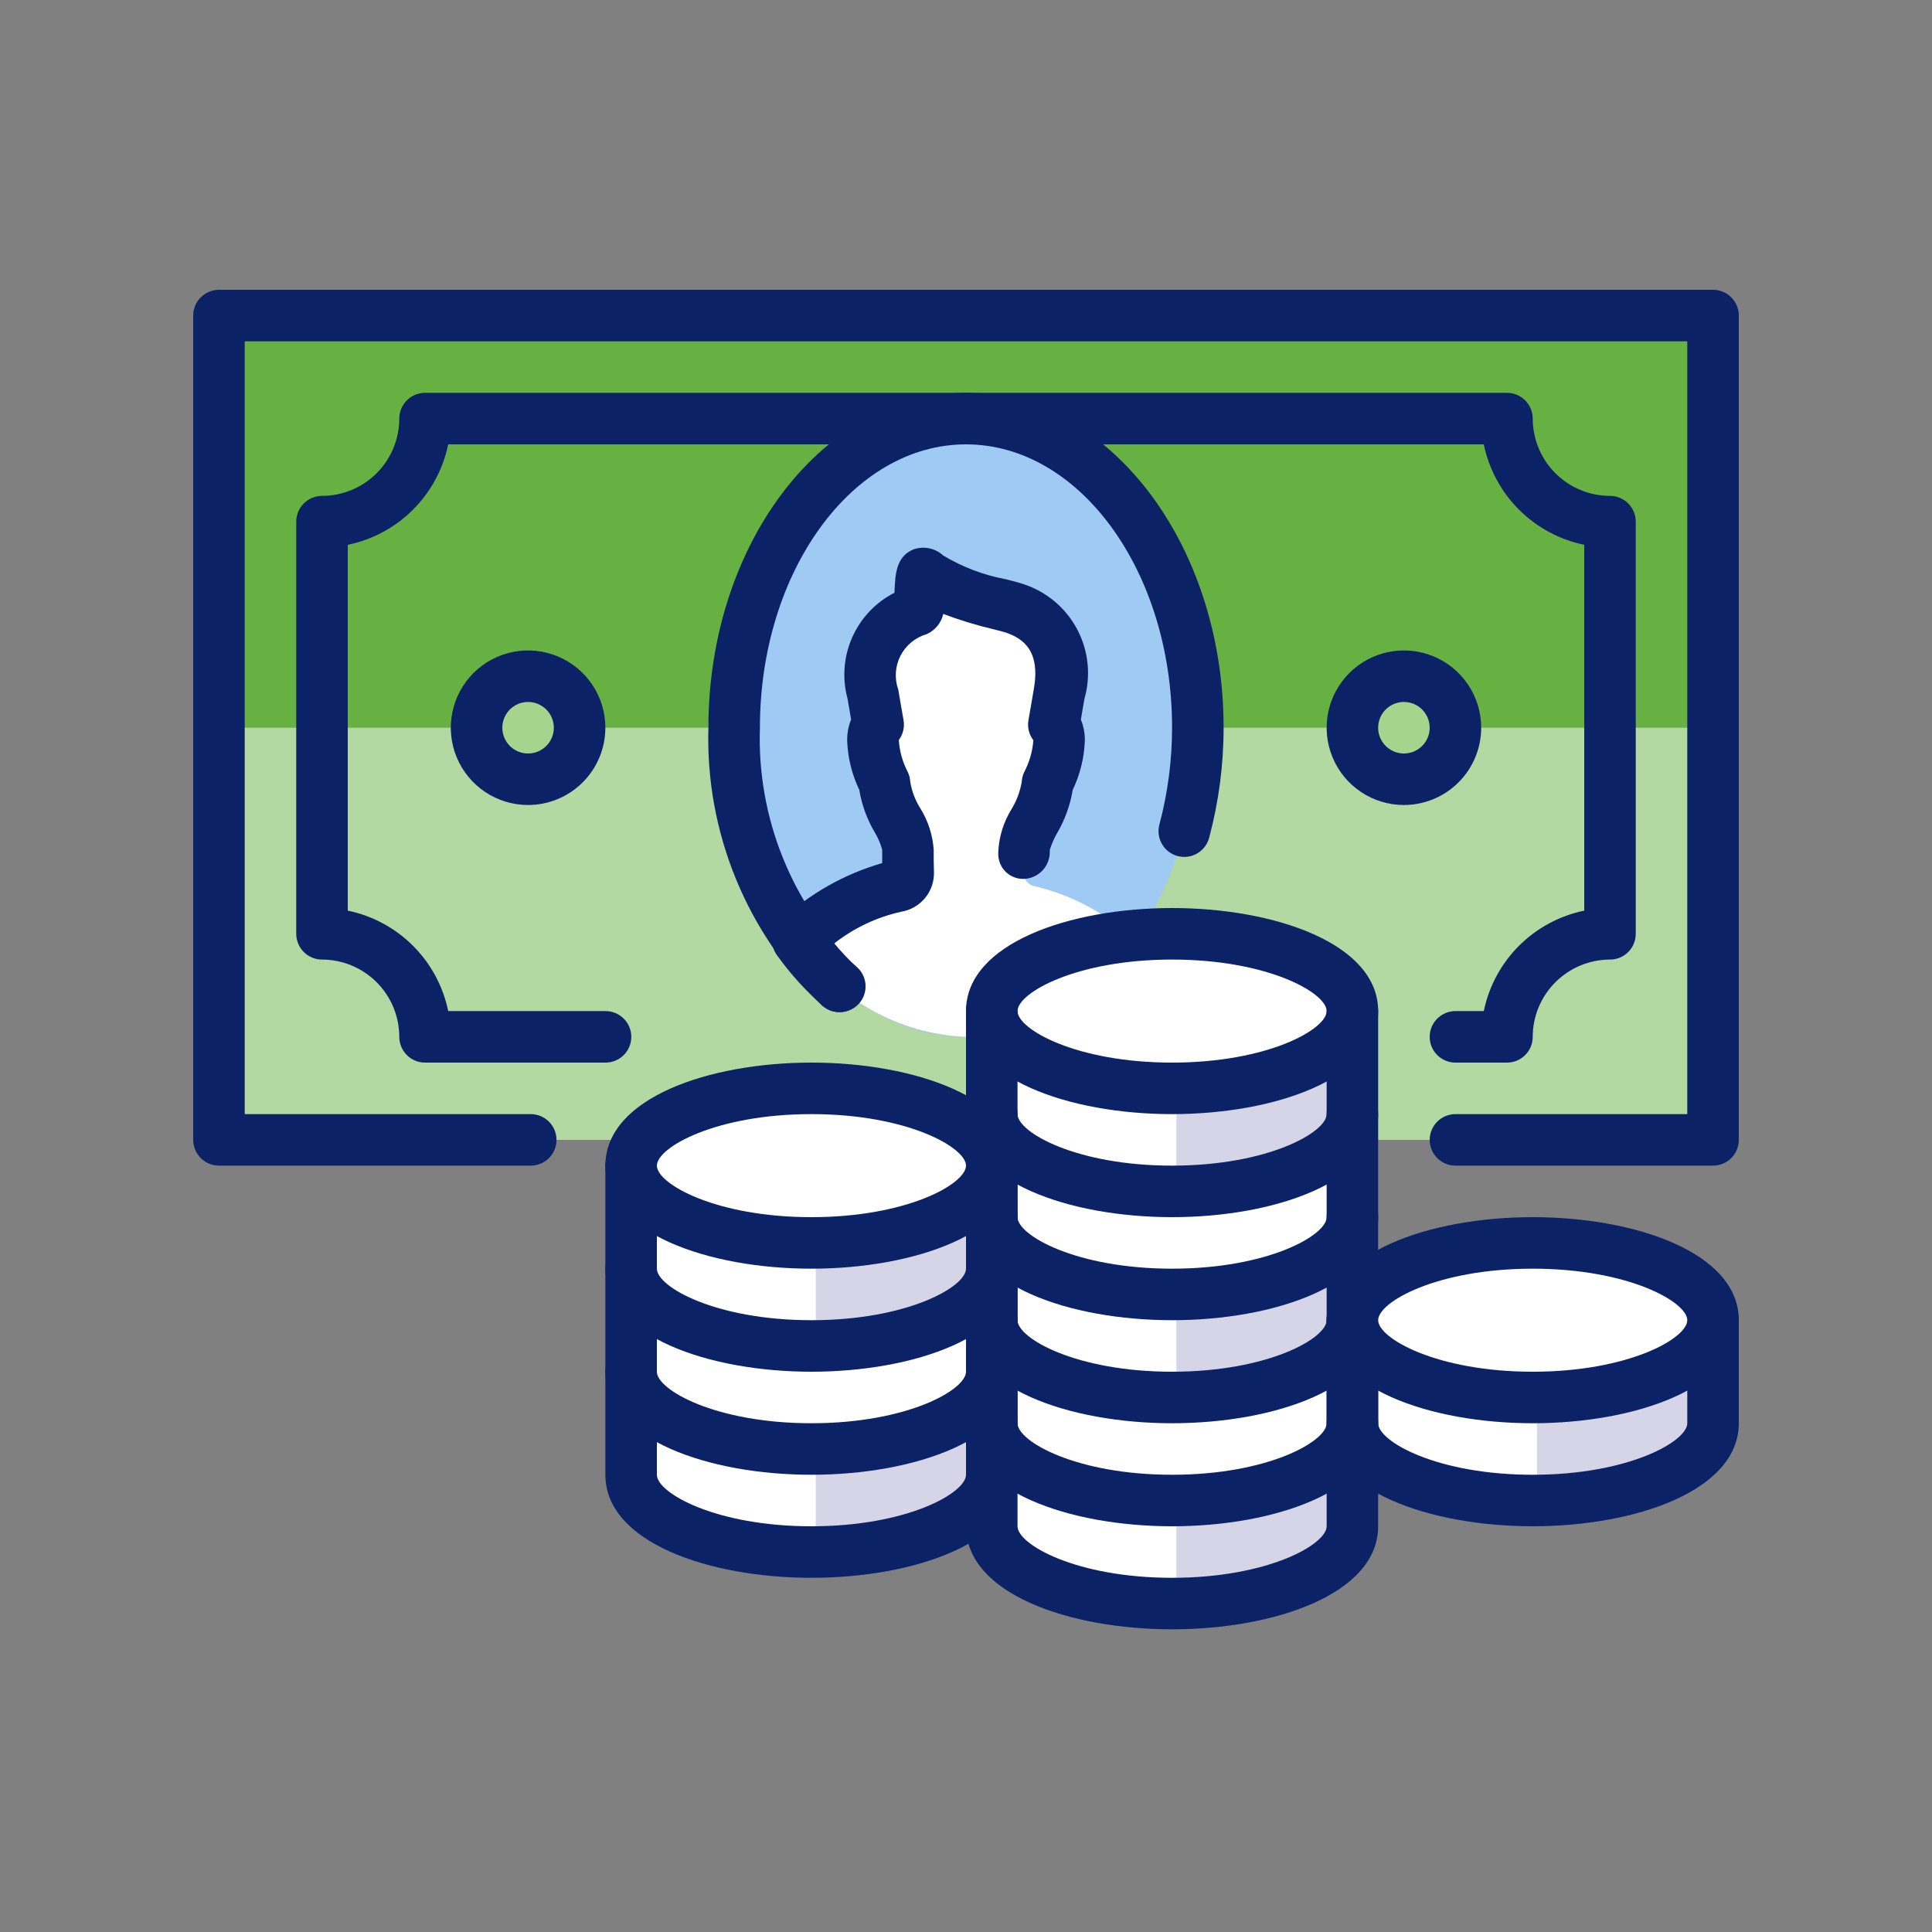 <?xml version="1.0" encoding="UTF-8"?> <svg xmlns="http://www.w3.org/2000/svg" width="120" height="120" viewBox="0 0 120 120" fill="none"><rect x="0" y="0" width="120" height="120" fill="#808080" stroke="none"/><path d="M106.4 19.6H13.6V70.8H106.4V19.6Z" fill="#67B142"></path><path d="M100 58V32.4C98.303 32.4 96.675 31.726 95.475 30.526C94.274 29.325 93.6 27.697 93.6 26H26.4C26.4 27.697 25.726 29.325 24.526 30.526C23.325 31.726 21.697 32.4 20 32.4V58C20.84 58 21.673 58.166 22.449 58.487C23.226 58.809 23.931 59.28 24.526 59.874C25.12 60.469 25.591 61.174 25.913 61.951C26.235 62.727 26.4 63.559 26.4 64.4H93.6C93.6 63.559 93.766 62.727 94.087 61.951C94.409 61.174 94.88 60.469 95.475 59.874C96.069 59.28 96.774 58.809 97.551 58.487C98.327 58.166 99.159 58 100 58Z" fill="#67B142"></path><path opacity="0.5" d="M106.4 45.2H13.6V70.8H106.4V45.2Z" fill="white"></path><path d="M60 64.4C67.953 64.4 74.4 55.804 74.4 45.2C74.4 34.596 67.953 26 60 26C52.047 26 45.6 34.596 45.6 45.2C45.6 55.804 52.047 64.4 60 64.4Z" fill="#9FCAF4"></path><path d="M70.453 58.378C68.724 56.743 66.593 55.594 64.277 55.049C64.079 55.017 63.9 54.913 63.773 54.758C63.647 54.603 63.581 54.408 63.588 54.208C63.608 53.755 63.607 53.276 63.605 52.776C63.605 51.631 64.984 50.25 65.059 48.642C65.484 47.826 65.729 46.929 65.78 46.01C65.796 45.83 65.775 45.647 65.719 45.474C65.663 45.302 65.573 45.142 65.454 45.005C65.567 44.406 65.663 43.773 65.78 43.12C66.119 42.049 66.021 40.887 65.506 39.888C64.992 38.89 64.103 38.135 63.034 37.79C62.203 37.495 58.755 36.898 57.47 35.653C57.005 35.203 57.324 37.739 56.903 37.929C55.87 38.278 55.012 39.014 54.512 39.982C54.011 40.951 53.906 42.076 54.219 43.12C54.336 43.773 54.432 44.406 54.544 45.005C54.425 45.142 54.335 45.302 54.279 45.474C54.223 45.647 54.203 45.83 54.219 46.01C54.269 46.929 54.515 47.826 54.94 48.642C55.015 50.25 56.393 51.55 56.393 52.776C56.391 53.276 56.391 53.755 56.411 54.208C56.418 54.408 56.352 54.603 56.225 54.758C56.098 54.913 55.919 55.017 55.722 55.049C53.405 55.594 51.275 56.743 49.546 58.378C50.672 60.152 52.211 61.626 54.032 62.675C55.852 63.724 57.9 64.316 59.999 64.4C62.099 64.316 64.146 63.724 65.967 62.675C67.787 61.626 69.327 60.152 70.453 58.378Z" fill="white"></path><path d="M106.4 72.4H90.4C89.976 72.4 89.569 72.231 89.269 71.931C88.969 71.631 88.8 71.224 88.8 70.8C88.8 70.376 88.969 69.969 89.269 69.669C89.569 69.369 89.976 69.2 90.4 69.2H104.8V21.2H15.2V69.2H32.966C33.39 69.2 33.797 69.369 34.097 69.669C34.397 69.969 34.566 70.376 34.566 70.8C34.566 71.224 34.397 71.631 34.097 71.931C33.797 72.231 33.39 72.4 32.966 72.4H13.6C13.39 72.4 13.182 72.359 12.988 72.278C12.793 72.198 12.617 72.08 12.469 71.931C12.32 71.783 12.202 71.606 12.122 71.412C12.041 71.218 12 71.01 12 70.8V19.6C12 19.39 12.041 19.182 12.122 18.988C12.202 18.794 12.32 18.617 12.469 18.468C12.617 18.32 12.793 18.202 12.988 18.122C13.182 18.041 13.39 18 13.6 18H106.4C106.61 18 106.818 18.041 107.012 18.122C107.207 18.202 107.383 18.32 107.531 18.468C107.68 18.617 107.798 18.794 107.878 18.988C107.959 19.182 108 19.39 108 19.6V70.8C108 71.01 107.959 71.218 107.878 71.412C107.798 71.606 107.68 71.783 107.531 71.931C107.383 72.08 107.207 72.198 107.012 72.278C106.818 72.359 106.61 72.4 106.4 72.4Z" fill="#0C2266"></path><path d="M93.6 66H90.4C89.976 66 89.569 65.832 89.269 65.532C88.969 65.232 88.8 64.825 88.8 64.4C88.8 63.976 88.969 63.569 89.269 63.269C89.569 62.969 89.976 62.8 90.4 62.8H92.161C92.478 61.264 93.237 59.855 94.346 58.746C95.455 57.638 96.865 56.878 98.4 56.561V33.839C96.865 33.523 95.455 32.763 94.346 31.654C93.237 30.546 92.478 29.136 92.161 27.6H27.839C27.523 29.136 26.763 30.546 25.654 31.654C24.546 32.763 23.136 33.523 21.6 33.839V56.561C23.136 56.878 24.546 57.638 25.654 58.746C26.763 59.855 27.523 61.264 27.839 62.8H37.611C38.036 62.8 38.443 62.969 38.743 63.269C39.043 63.569 39.211 63.976 39.211 64.4C39.211 64.825 39.043 65.232 38.743 65.532C38.443 65.832 38.036 66 37.611 66H26.4C26.19 66 25.982 65.959 25.788 65.879C25.594 65.798 25.418 65.68 25.269 65.532C25.12 65.383 25.003 65.207 24.922 65.013C24.842 64.819 24.8 64.611 24.8 64.4C24.799 63.128 24.293 61.908 23.393 61.008C22.493 60.108 21.273 59.602 20 59.6C19.79 59.6 19.582 59.559 19.388 59.479C19.194 59.398 19.017 59.281 18.869 59.132C18.72 58.983 18.602 58.807 18.522 58.613C18.442 58.419 18.4 58.211 18.4 58V32.4C18.4 32.19 18.442 31.982 18.522 31.788C18.602 31.594 18.72 31.418 18.869 31.269C19.017 31.12 19.194 31.003 19.388 30.922C19.582 30.842 19.79 30.8 20 30.8C21.273 30.799 22.493 30.293 23.393 29.393C24.293 28.493 24.799 27.273 24.8 26C24.8 25.79 24.842 25.582 24.922 25.388C25.003 25.194 25.12 25.017 25.269 24.869C25.418 24.72 25.594 24.602 25.788 24.522C25.982 24.442 26.19 24.4 26.4 24.4H93.6C93.811 24.4 94.019 24.442 94.213 24.522C94.407 24.602 94.583 24.72 94.732 24.869C94.88 25.017 94.998 25.194 95.079 25.388C95.159 25.582 95.2 25.79 95.2 26C95.202 27.273 95.708 28.493 96.608 29.393C97.508 30.293 98.728 30.799 100 30.8C100.211 30.8 100.419 30.842 100.613 30.922C100.807 31.003 100.983 31.12 101.132 31.269C101.28 31.418 101.398 31.594 101.479 31.788C101.559 31.982 101.6 32.19 101.6 32.4V58C101.6 58.211 101.559 58.419 101.479 58.613C101.398 58.807 101.28 58.983 101.132 59.132C100.983 59.281 100.807 59.398 100.613 59.479C100.419 59.559 100.211 59.6 100 59.6C98.728 59.602 97.508 60.108 96.608 61.008C95.708 61.908 95.202 63.128 95.2 64.4C95.2 64.611 95.159 64.819 95.079 65.013C94.998 65.207 94.88 65.383 94.732 65.532C94.583 65.68 94.407 65.798 94.213 65.879C94.019 65.959 93.811 66 93.6 66Z" fill="#0C2266"></path><path d="M52.127 62.865C51.74 62.866 51.366 62.725 51.075 62.471C48.754 60.247 46.925 57.56 45.706 54.586C44.488 51.611 43.906 48.414 44 45.2C44 33.731 51.178 24.4 60 24.4C68.822 24.4 76 33.731 76 45.2C76 47.508 75.698 49.805 75.103 52.034C75.049 52.237 74.956 52.428 74.828 52.595C74.701 52.763 74.541 52.903 74.359 53.009C74.177 53.114 73.977 53.183 73.768 53.211C73.559 53.238 73.347 53.225 73.144 53.171C72.941 53.116 72.751 53.023 72.584 52.895C72.417 52.767 72.277 52.607 72.171 52.425C72.066 52.242 71.998 52.041 71.971 51.833C71.944 51.624 71.958 51.412 72.013 51.209C72.535 49.249 72.799 47.229 72.8 45.2C72.8 35.496 67.058 27.6 60 27.6C52.942 27.6 47.2 35.496 47.2 45.2C47.105 47.957 47.587 50.703 48.617 53.263C49.647 55.822 51.2 58.137 53.178 60.06C53.423 60.274 53.598 60.558 53.677 60.874C53.757 61.189 53.739 61.522 53.624 61.827C53.51 62.132 53.305 62.395 53.038 62.58C52.77 62.766 52.452 62.865 52.127 62.865Z" fill="#0C2266"></path><path d="M87.2 48.4C88.967 48.4 90.4 46.967 90.4 45.2C90.4 43.433 88.967 42 87.2 42C85.433 42 84 43.433 84 45.2C84 46.967 85.433 48.4 87.2 48.4Z" fill="#A5D58D"></path><path d="M87.2 50C86.251 50 85.323 49.719 84.534 49.191C83.744 48.664 83.129 47.914 82.766 47.037C82.403 46.16 82.307 45.195 82.493 44.264C82.678 43.333 83.135 42.478 83.806 41.806C84.478 41.135 85.333 40.678 86.264 40.493C87.195 40.307 88.16 40.403 89.037 40.766C89.914 41.129 90.664 41.744 91.191 42.534C91.719 43.323 92 44.251 92 45.2C91.999 46.473 91.493 47.693 90.593 48.593C89.693 49.493 88.473 49.999 87.2 50ZM87.2 43.6C86.884 43.6 86.575 43.694 86.311 43.87C86.048 44.046 85.843 44.296 85.722 44.588C85.601 44.88 85.569 45.202 85.631 45.513C85.693 45.823 85.845 46.108 86.069 46.332C86.293 46.556 86.578 46.708 86.888 46.77C87.199 46.831 87.52 46.8 87.813 46.679C88.105 46.557 88.355 46.352 88.531 46.089C88.707 45.826 88.8 45.517 88.8 45.2C88.8 44.776 88.631 44.37 88.331 44.069C88.031 43.77 87.625 43.601 87.2 43.6Z" fill="#0C2266"></path><path d="M61.6 88.4V94.8C61.6 97.451 66.614 99.6 72.8 99.6C78.985 99.6 84 97.451 84 94.8V88.4" fill="#D5D5E7"></path><path d="M61.6 82V88.4C61.6 91.051 66.614 93.2 72.8 93.2C78.985 93.2 84 91.051 84 88.4V82" fill="white"></path><path opacity="0.5" d="M72.8 86.8C66.614 86.8 61.6 84.651 61.6 82V88.4C61.6 90.669 65.279 92.566 70.217 93.067H73.066V86.794C72.977 86.795 72.89 86.8 72.8 86.8Z" fill="white"></path><path d="M72.8 93.2C66.614 93.2 61.6 91.051 61.6 88.4V94.8C61.6 97.07 65.279 98.967 70.217 99.467H73.066V93.195C72.977 93.195 72.89 93.2 72.8 93.2Z" fill="white"></path><path d="M61.6 75.6V82C61.6 84.651 66.614 86.8 72.8 86.8C78.985 86.8 84 84.651 84 82V75.6" fill="#D5D5E7"></path><path d="M61.6 69.2V75.6C61.6 78.251 66.614 80.4 72.8 80.4C78.985 80.4 84 78.251 84 75.6V69.2" fill="white"></path><path d="M39.2 85.2V91.6C39.2 94.251 44.215 96.4 50.4 96.4C56.586 96.4 61.6 94.251 61.6 91.6V85.2" fill="#D5D5E7"></path><path d="M50.4 90C44.215 90 39.2 87.851 39.2 85.2V91.6C39.2 93.87 42.879 95.766 47.818 96.267H50.667V89.994C50.577 89.995 50.49 90 50.4 90Z" fill="white"></path><path d="M39.2 78.8V85.2C39.2 87.851 44.215 90 50.4 90C56.586 90 61.6 87.851 61.6 85.2V78.8" fill="white"></path><path d="M61.6 62.8V69.2C61.6 71.851 66.614 74 72.8 74C78.985 74 84 71.851 84 69.2V62.8" fill="#D5D5E7"></path><path d="M72.8 80.4C66.614 80.4 61.6 78.251 61.6 75.6V82C61.6 84.269 65.279 86.166 70.217 86.666H73.066V80.394C72.977 80.395 72.89 80.4 72.8 80.4Z" fill="white"></path><path d="M72.8 67.6C66.614 67.6 61.6 65.451 61.6 62.8V69.2C61.6 71.469 65.279 73.366 70.217 73.866H73.066V67.594C72.977 67.595 72.89 67.6 72.8 67.6Z" fill="white"></path><path opacity="0.5" d="M72.8 74C66.614 74 61.6 71.851 61.6 69.2V75.6C61.6 77.87 65.279 79.766 70.217 80.267H73.066V73.994C72.977 73.995 72.89 74 72.8 74Z" fill="white"></path><path d="M39.2 72.4V78.8C39.2 81.451 44.215 83.6 50.4 83.6C56.586 83.6 61.6 81.451 61.6 78.8V72.4" fill="#D5D5E7"></path><path d="M50.4 77.2C44.215 77.2 39.2 75.051 39.2 72.4V78.8C39.2 81.07 42.879 82.967 47.818 83.467H50.667V77.195C50.577 77.195 50.49 77.2 50.4 77.2Z" fill="white"></path><path opacity="0.5" d="M50.4 83.6C44.215 83.6 39.2 81.451 39.2 78.8V85.2C39.2 87.469 42.879 89.366 47.818 89.866H50.667V83.594C50.577 83.595 50.49 83.6 50.4 83.6Z" fill="white"></path><path d="M50.4 98C44.039 98 37.6 95.801 37.6 91.6V85.2C37.6 84.775 37.768 84.368 38.068 84.068C38.368 83.768 38.775 83.6 39.2 83.6C39.624 83.6 40.031 83.768 40.331 84.068C40.631 84.368 40.8 84.775 40.8 85.2V91.6C40.8 92.728 44.445 94.8 50.4 94.8C56.354 94.8 60 92.728 60 91.6V85.2C60 84.775 60.168 84.368 60.468 84.068C60.768 83.768 61.175 83.6 61.6 83.6C62.024 83.6 62.431 83.768 62.731 84.068C63.031 84.368 63.2 84.775 63.2 85.2V91.6C63.2 95.801 56.761 98 50.4 98Z" fill="#0C2266"></path><path d="M50.4 91.6C44.039 91.6 37.6 89.402 37.6 85.2V78.8C37.6 78.376 37.768 77.969 38.068 77.669C38.368 77.369 38.775 77.2 39.2 77.2C39.624 77.2 40.031 77.369 40.331 77.669C40.631 77.969 40.8 78.376 40.8 78.8V85.2C40.8 86.328 44.445 88.4 50.4 88.4C56.354 88.4 60 86.328 60 85.2V78.8C60 78.376 60.168 77.969 60.468 77.669C60.768 77.369 61.175 77.2 61.6 77.2C62.024 77.2 62.431 77.369 62.731 77.669C63.031 77.969 63.2 78.376 63.2 78.8V85.2C63.2 89.402 56.761 91.6 50.4 91.6Z" fill="#0C2266"></path><path d="M50.4 85.2C44.039 85.2 37.6 83.001 37.6 78.8V72.4C37.6 71.975 37.768 71.569 38.068 71.268C38.368 70.968 38.775 70.8 39.2 70.8C39.624 70.8 40.031 70.968 40.331 71.268C40.631 71.569 40.8 71.975 40.8 72.4V78.8C40.8 79.928 44.445 82 50.4 82C56.354 82 60 79.928 60 78.8V72.4C60 71.975 60.168 71.569 60.468 71.268C60.768 70.968 61.175 70.8 61.6 70.8C62.024 70.8 62.431 70.968 62.731 71.268C63.031 71.569 63.2 71.975 63.2 72.4V78.8C63.2 83.001 56.761 85.2 50.4 85.2Z" fill="#0C2266"></path><path d="M50.4 77.2C56.586 77.2 61.6 75.051 61.6 72.4C61.6 69.749 56.586 67.6 50.4 67.6C44.215 67.6 39.2 69.749 39.2 72.4C39.2 75.051 44.215 77.2 50.4 77.2Z" fill="white"></path><path d="M50.4 78.8C44.039 78.8 37.6 76.602 37.6 72.4C37.6 68.198 44.039 66 50.4 66C56.761 66 63.2 68.198 63.2 72.4C63.2 76.602 56.761 78.8 50.4 78.8ZM50.4 69.2C44.445 69.2 40.8 71.272 40.8 72.4C40.8 73.528 44.445 75.6 50.4 75.6C56.354 75.6 60 73.528 60 72.4C60 71.272 56.354 69.2 50.4 69.2Z" fill="#0C2266"></path><path d="M72.8 67.6C78.985 67.6 84 65.451 84 62.8C84 60.149 78.985 58 72.8 58C66.614 58 61.6 60.149 61.6 62.8C61.6 65.451 66.614 67.6 72.8 67.6Z" fill="white"></path><path d="M72.8 69.2C66.439 69.2 60 67.002 60 62.8C60 58.599 66.439 56.4 72.8 56.4C79.161 56.4 85.6 58.599 85.6 62.8C85.6 67.002 79.161 69.2 72.8 69.2ZM72.8 59.6C66.845 59.6 63.2 61.672 63.2 62.8C63.2 63.928 66.845 66 72.8 66C78.755 66 82.4 63.928 82.4 62.8C82.4 61.672 78.755 59.6 72.8 59.6Z" fill="#0C2266"></path><path d="M84 82V88.4C84 91.051 89.014 93.2 95.2 93.2C101.386 93.2 106.4 91.051 106.4 88.4V82" fill="#D5D5E7"></path><path d="M95.2 86.8C89.014 86.8 84 84.651 84 82V88.4C84 90.669 87.679 92.566 92.618 93.067H95.467V86.794C95.377 86.795 95.29 86.8 95.2 86.8Z" fill="white"></path><path d="M72.8 101.2C66.439 101.2 60 99.001 60 94.8V88.4C60 87.975 60.169 87.569 60.469 87.268C60.769 86.968 61.176 86.8 61.6 86.8C62.024 86.8 62.431 86.968 62.731 87.268C63.031 87.569 63.2 87.975 63.2 88.4V94.8C63.2 95.928 66.845 98 72.8 98C78.755 98 82.4 95.928 82.4 94.8V88.4C82.4 87.975 82.569 87.569 82.869 87.268C83.169 86.968 83.576 86.8 84 86.8C84.424 86.8 84.831 86.968 85.131 87.268C85.431 87.569 85.6 87.975 85.6 88.4V94.8C85.6 99.001 79.161 101.2 72.8 101.2Z" fill="#0C2266"></path><path d="M72.8 94.8C66.439 94.8 60 92.602 60 88.4V82C60 81.576 60.169 81.169 60.469 80.869C60.769 80.569 61.176 80.4 61.6 80.4C62.024 80.4 62.431 80.569 62.731 80.869C63.031 81.169 63.2 81.576 63.2 82V88.4C63.2 89.528 66.845 91.6 72.8 91.6C78.755 91.6 82.4 89.528 82.4 88.4V82C82.4 81.576 82.569 81.169 82.869 80.869C83.169 80.569 83.576 80.4 84 80.4C84.424 80.4 84.831 80.569 85.131 80.869C85.431 81.169 85.6 81.576 85.6 82V88.4C85.6 92.602 79.161 94.8 72.8 94.8Z" fill="#0C2266"></path><path d="M72.8 88.4C66.439 88.4 60 86.202 60 82V75.6C60 75.176 60.169 74.769 60.469 74.469C60.769 74.169 61.176 74 61.6 74C62.024 74 62.431 74.169 62.731 74.469C63.031 74.769 63.2 75.176 63.2 75.6V82C63.2 83.128 66.845 85.2 72.8 85.2C78.755 85.2 82.4 83.128 82.4 82V75.6C82.4 75.176 82.569 74.769 82.869 74.469C83.169 74.169 83.576 74 84 74C84.424 74 84.831 74.169 85.131 74.469C85.431 74.769 85.6 75.176 85.6 75.6V82C85.6 86.202 79.161 88.4 72.8 88.4Z" fill="#0C2266"></path><path d="M72.8 82C66.439 82 60 79.801 60 75.6V69.2C60 68.775 60.169 68.368 60.469 68.068C60.769 67.768 61.176 67.6 61.6 67.6C62.024 67.6 62.431 67.768 62.731 68.068C63.031 68.368 63.2 68.775 63.2 69.2V75.6C63.2 76.728 66.845 78.8 72.8 78.8C78.755 78.8 82.4 76.728 82.4 75.6V69.2C82.4 68.775 82.569 68.368 82.869 68.068C83.169 67.768 83.576 67.6 84 67.6C84.424 67.6 84.831 67.768 85.131 68.068C85.431 68.368 85.6 68.775 85.6 69.2V75.6C85.6 79.801 79.161 82 72.8 82Z" fill="#0C2266"></path><path d="M72.8 75.6C66.439 75.6 60 73.402 60 69.2V62.8C60 62.376 60.169 61.969 60.469 61.669C60.769 61.369 61.176 61.2 61.6 61.2C62.024 61.2 62.431 61.369 62.731 61.669C63.031 61.969 63.2 62.376 63.2 62.8V69.2C63.2 70.328 66.845 72.4 72.8 72.4C78.755 72.4 82.4 70.328 82.4 69.2V62.8C82.4 62.376 82.569 61.969 82.869 61.669C83.169 61.369 83.576 61.2 84 61.2C84.424 61.2 84.831 61.369 85.131 61.669C85.431 61.969 85.6 62.376 85.6 62.8V69.2C85.6 73.402 79.161 75.6 72.8 75.6Z" fill="#0C2266"></path><path d="M95.2 94.8C88.839 94.8 82.4 92.602 82.4 88.4V82C82.4 81.576 82.569 81.169 82.869 80.869C83.169 80.569 83.576 80.4 84 80.4C84.425 80.4 84.832 80.569 85.132 80.869C85.432 81.169 85.6 81.576 85.6 82V88.4C85.6 89.528 89.246 91.6 95.2 91.6C101.155 91.6 104.8 89.528 104.8 88.4V82C104.8 81.576 104.969 81.169 105.269 80.869C105.569 80.569 105.976 80.4 106.4 80.4C106.825 80.4 107.232 80.569 107.532 80.869C107.832 81.169 108 81.576 108 82V88.4C108 92.602 101.561 94.8 95.2 94.8Z" fill="#0C2266"></path><path d="M95.2 86.8C101.386 86.8 106.4 84.651 106.4 82C106.4 79.349 101.386 77.2 95.2 77.2C89.014 77.2 84 79.349 84 82C84 84.651 89.014 86.8 95.2 86.8Z" fill="white"></path><path d="M95.2 88.4C88.839 88.4 82.4 86.201 82.4 82C82.4 77.798 88.839 75.6 95.2 75.6C101.561 75.6 108 77.798 108 82C108 86.201 101.561 88.4 95.2 88.4ZM95.2 78.8C89.246 78.8 85.6 80.871 85.6 82C85.6 83.128 89.246 85.2 95.2 85.2C101.155 85.2 104.8 83.128 104.8 82C104.8 80.871 101.155 78.8 95.2 78.8Z" fill="#0C2266"></path><path d="M32.8 48.4C34.567 48.4 36 46.967 36 45.2C36 43.433 34.567 42 32.8 42C31.032 42 29.6 43.433 29.6 45.2C29.6 46.967 31.032 48.4 32.8 48.4Z" fill="#A5D58D"></path><path d="M32.8 50C31.851 50 30.923 49.719 30.133 49.191C29.344 48.664 28.729 47.914 28.365 47.037C28.002 46.16 27.907 45.195 28.092 44.264C28.277 43.333 28.735 42.478 29.406 41.806C30.077 41.135 30.933 40.678 31.864 40.493C32.795 40.307 33.76 40.403 34.637 40.766C35.514 41.129 36.264 41.744 36.791 42.534C37.319 43.323 37.6 44.251 37.6 45.2C37.599 46.473 37.093 47.693 36.193 48.593C35.293 49.493 34.073 49.999 32.8 50ZM32.8 43.6C32.484 43.6 32.174 43.694 31.911 43.87C31.648 44.046 31.443 44.296 31.322 44.588C31.201 44.88 31.169 45.202 31.231 45.513C31.293 45.823 31.445 46.108 31.669 46.332C31.892 46.556 32.178 46.708 32.488 46.77C32.798 46.831 33.12 46.8 33.412 46.679C33.705 46.557 33.955 46.352 34.13 46.089C34.306 45.826 34.4 45.517 34.4 45.2C34.4 44.776 34.231 44.37 33.931 44.069C33.631 43.77 33.224 43.601 32.8 43.6Z" fill="#0C2266"></path><path d="M52.163 62.866C51.776 62.866 51.403 62.726 51.111 62.472C50.033 61.533 49.07 60.47 48.242 59.304C48.012 58.98 47.911 58.581 47.959 58.186C48.007 57.792 48.2 57.429 48.5 57.169C50.29 55.504 52.447 54.285 54.795 53.61C54.792 53.337 54.792 53.057 54.794 52.772C54.687 52.389 54.529 52.023 54.324 51.684C53.848 50.876 53.525 49.987 53.372 49.062C52.915 48.107 52.659 47.069 52.619 46.011C52.611 45.559 52.695 45.111 52.864 44.692C52.839 44.544 52.814 44.395 52.789 44.244L52.644 43.403C52.299 42.137 52.4 40.791 52.931 39.591C53.462 38.392 54.389 37.411 55.558 36.815C55.561 36.727 55.564 36.635 55.569 36.545C55.614 35.654 55.672 34.544 56.761 34.115C57.072 34.011 57.405 33.991 57.726 34.06C58.047 34.128 58.344 34.282 58.585 34.505C59.787 35.225 61.109 35.726 62.488 35.981C62.964 36.102 63.347 36.203 63.569 36.282C64.999 36.748 66.194 37.75 66.9 39.078C67.607 40.407 67.77 41.957 67.356 43.404L67.211 44.244C67.186 44.394 67.161 44.544 67.136 44.692C67.305 45.111 67.389 45.559 67.381 46.011C67.341 47.069 67.085 48.107 66.628 49.062C66.472 50.006 66.145 50.914 65.663 51.741C65.471 52.07 65.318 52.42 65.206 52.783L65.205 52.946C65.198 53.375 65.027 53.785 64.727 54.091C64.426 54.397 64.019 54.575 63.591 54.59C63.386 54.596 63.181 54.561 62.99 54.487C62.798 54.413 62.623 54.301 62.475 54.159C62.328 54.016 62.21 53.846 62.129 53.657C62.047 53.468 62.005 53.265 62.003 53.06L62.005 52.892C62.052 51.966 62.332 51.066 62.817 50.276C63.139 49.753 63.358 49.173 63.461 48.568C63.472 48.352 63.525 48.141 63.619 47.947C63.935 47.346 64.127 46.688 64.181 46.011C64.181 45.993 64.183 45.983 64.188 45.982C64.05 45.803 63.951 45.598 63.899 45.379C63.846 45.159 63.841 44.931 63.883 44.71C63.942 44.387 63.999 44.054 64.056 43.714L64.206 42.837C64.647 40.394 63.525 39.661 62.499 39.297C62.336 39.24 62.053 39.172 61.7 39.083C60.644 38.833 59.604 38.516 58.588 38.133C58.525 38.408 58.4 38.665 58.221 38.883C58.042 39.1 57.815 39.274 57.558 39.389C57.209 39.49 56.885 39.661 56.605 39.892C56.325 40.123 56.096 40.409 55.93 40.732C55.765 41.055 55.668 41.408 55.644 41.77C55.621 42.133 55.672 42.496 55.794 42.837L55.944 43.714C56.002 44.054 56.058 44.387 56.117 44.71C56.158 44.928 56.154 45.152 56.104 45.368C56.054 45.584 55.959 45.787 55.827 45.965C55.871 46.657 56.06 47.332 56.382 47.947C56.475 48.141 56.529 48.352 56.539 48.568C56.636 49.149 56.847 49.705 57.161 50.203C57.645 50.98 57.931 51.863 57.994 52.776C57.992 53.256 57.992 53.712 58.01 54.141C58.032 54.728 57.84 55.303 57.471 55.76C57.101 56.217 56.579 56.524 56 56.625C54.459 56.961 53.014 57.646 51.78 58.629C52.225 59.137 52.705 59.615 53.214 60.059C53.46 60.273 53.634 60.557 53.714 60.873C53.794 61.189 53.775 61.522 53.661 61.827C53.547 62.132 53.342 62.395 53.074 62.58C52.806 62.766 52.489 62.865 52.163 62.866Z" fill="#0C2266"></path></svg> 